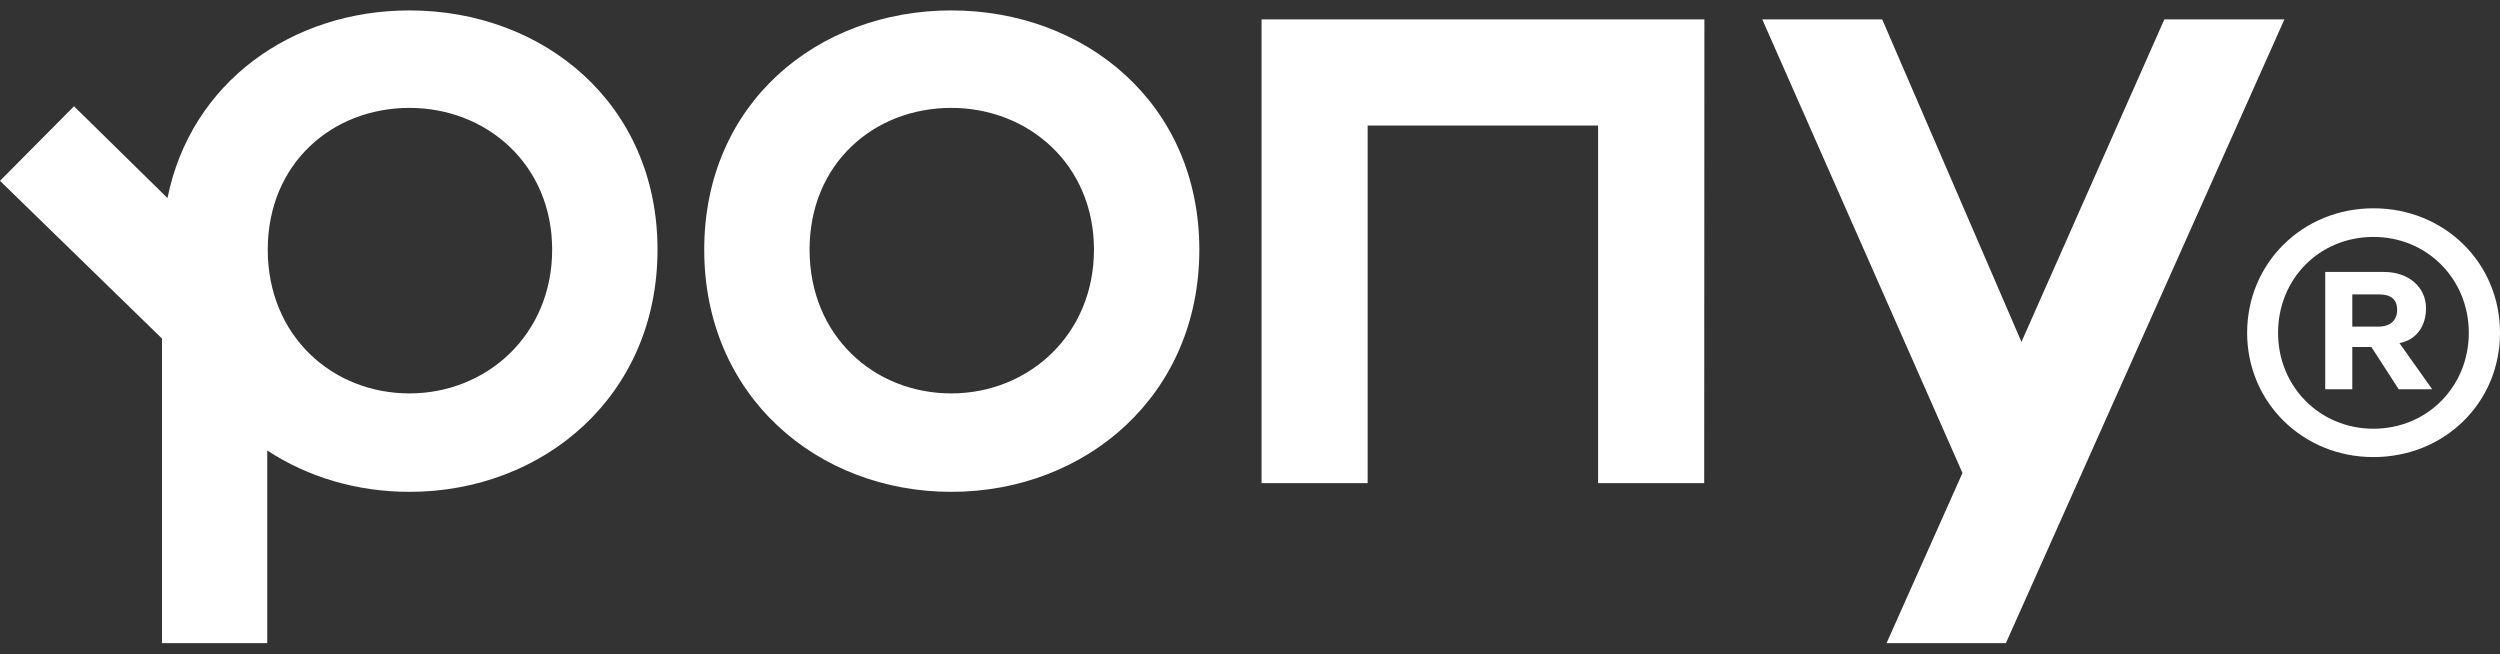 <?xml version="1.0" encoding="utf-8"?>
<svg xmlns="http://www.w3.org/2000/svg" data-v-0c3a9fef="" fill="none" height="39" viewBox="0 0 149 39" width="149">
  <rect x="0" y="0" width="149" height="39" fill="#333333" stroke="none"/>
  <path d="M128.994 1.158L120.479 20.377L112.18 1.158H105.032L116.964 28.189L112.438 38.33H119.551L136.15 1.158H128.994Z" data-v-0c3a9fef="" fill="white"/> <path d="M141.457 27.242C137.248 27.242 133.929 23.985 133.929 19.835C133.929 15.685 137.232 12.414 141.457 12.414C145.682 12.414 149 15.656 149 19.835C149 24.014 145.681 27.242 141.457 27.242ZM141.457 25.552C144.668 25.552 147.141 23.032 147.141 19.837C147.141 16.641 144.668 14.121 141.457 14.121C138.246 14.121 135.773 16.61 135.773 19.837C135.773 23.063 138.278 25.552 141.457 25.552ZM140.197 23.2H138.584V16.208H142.087C143.562 16.208 144.591 17.115 144.591 18.375C144.591 19.465 143.991 20.265 143.008 20.449L144.959 23.2H142.963L141.334 20.68H140.197V23.2ZM140.197 17.546V19.467H141.749C142.457 19.467 142.87 19.098 142.87 18.468C142.87 17.838 142.486 17.546 141.795 17.546H140.197Z" data-v-0c3a9fef="" fill="white"/> <path clip-rule="evenodd" d="M56.696 0.621C48.715 0.621 41.972 6.159 41.972 14.88C41.972 23.602 48.712 29.314 56.696 29.314C64.681 29.314 71.48 23.598 71.48 14.88C71.48 6.163 64.675 0.621 56.696 0.621ZM56.696 23.447C52.1 23.447 48.25 20.018 48.25 14.88C48.25 9.743 52.096 6.43 56.696 6.43C61.296 6.43 65.201 9.805 65.201 14.88C65.201 19.955 61.295 23.447 56.696 23.447Z" data-v-0c3a9fef="" fill="white" fill-rule="evenodd"/> <path clip-rule="evenodd" d="M24.404 0.621C17.419 0.621 11.376 4.886 9.982 11.805L4.411 6.333L0 10.777L9.655 20.178V38.33H15.928V26.848C18.345 28.439 21.28 29.314 24.404 29.314C32.387 29.314 39.188 23.598 39.188 14.88C39.188 6.163 32.383 0.621 24.404 0.621ZM24.404 23.447C19.808 23.447 15.958 20.018 15.958 14.88C15.958 9.743 19.804 6.43 24.404 6.43C29.004 6.43 32.909 9.805 32.909 14.88C32.909 19.955 29.003 23.447 24.404 23.447Z" data-v-0c3a9fef="" fill="white" fill-rule="evenodd"/> <path clip-rule="evenodd" d="M81.512 28.796V7.483H95.247V28.796H101.57L101.582 1.158H75.189V28.796H81.512Z" data-v-0c3a9fef="" fill="white" fill-rule="evenodd"/>
</svg>